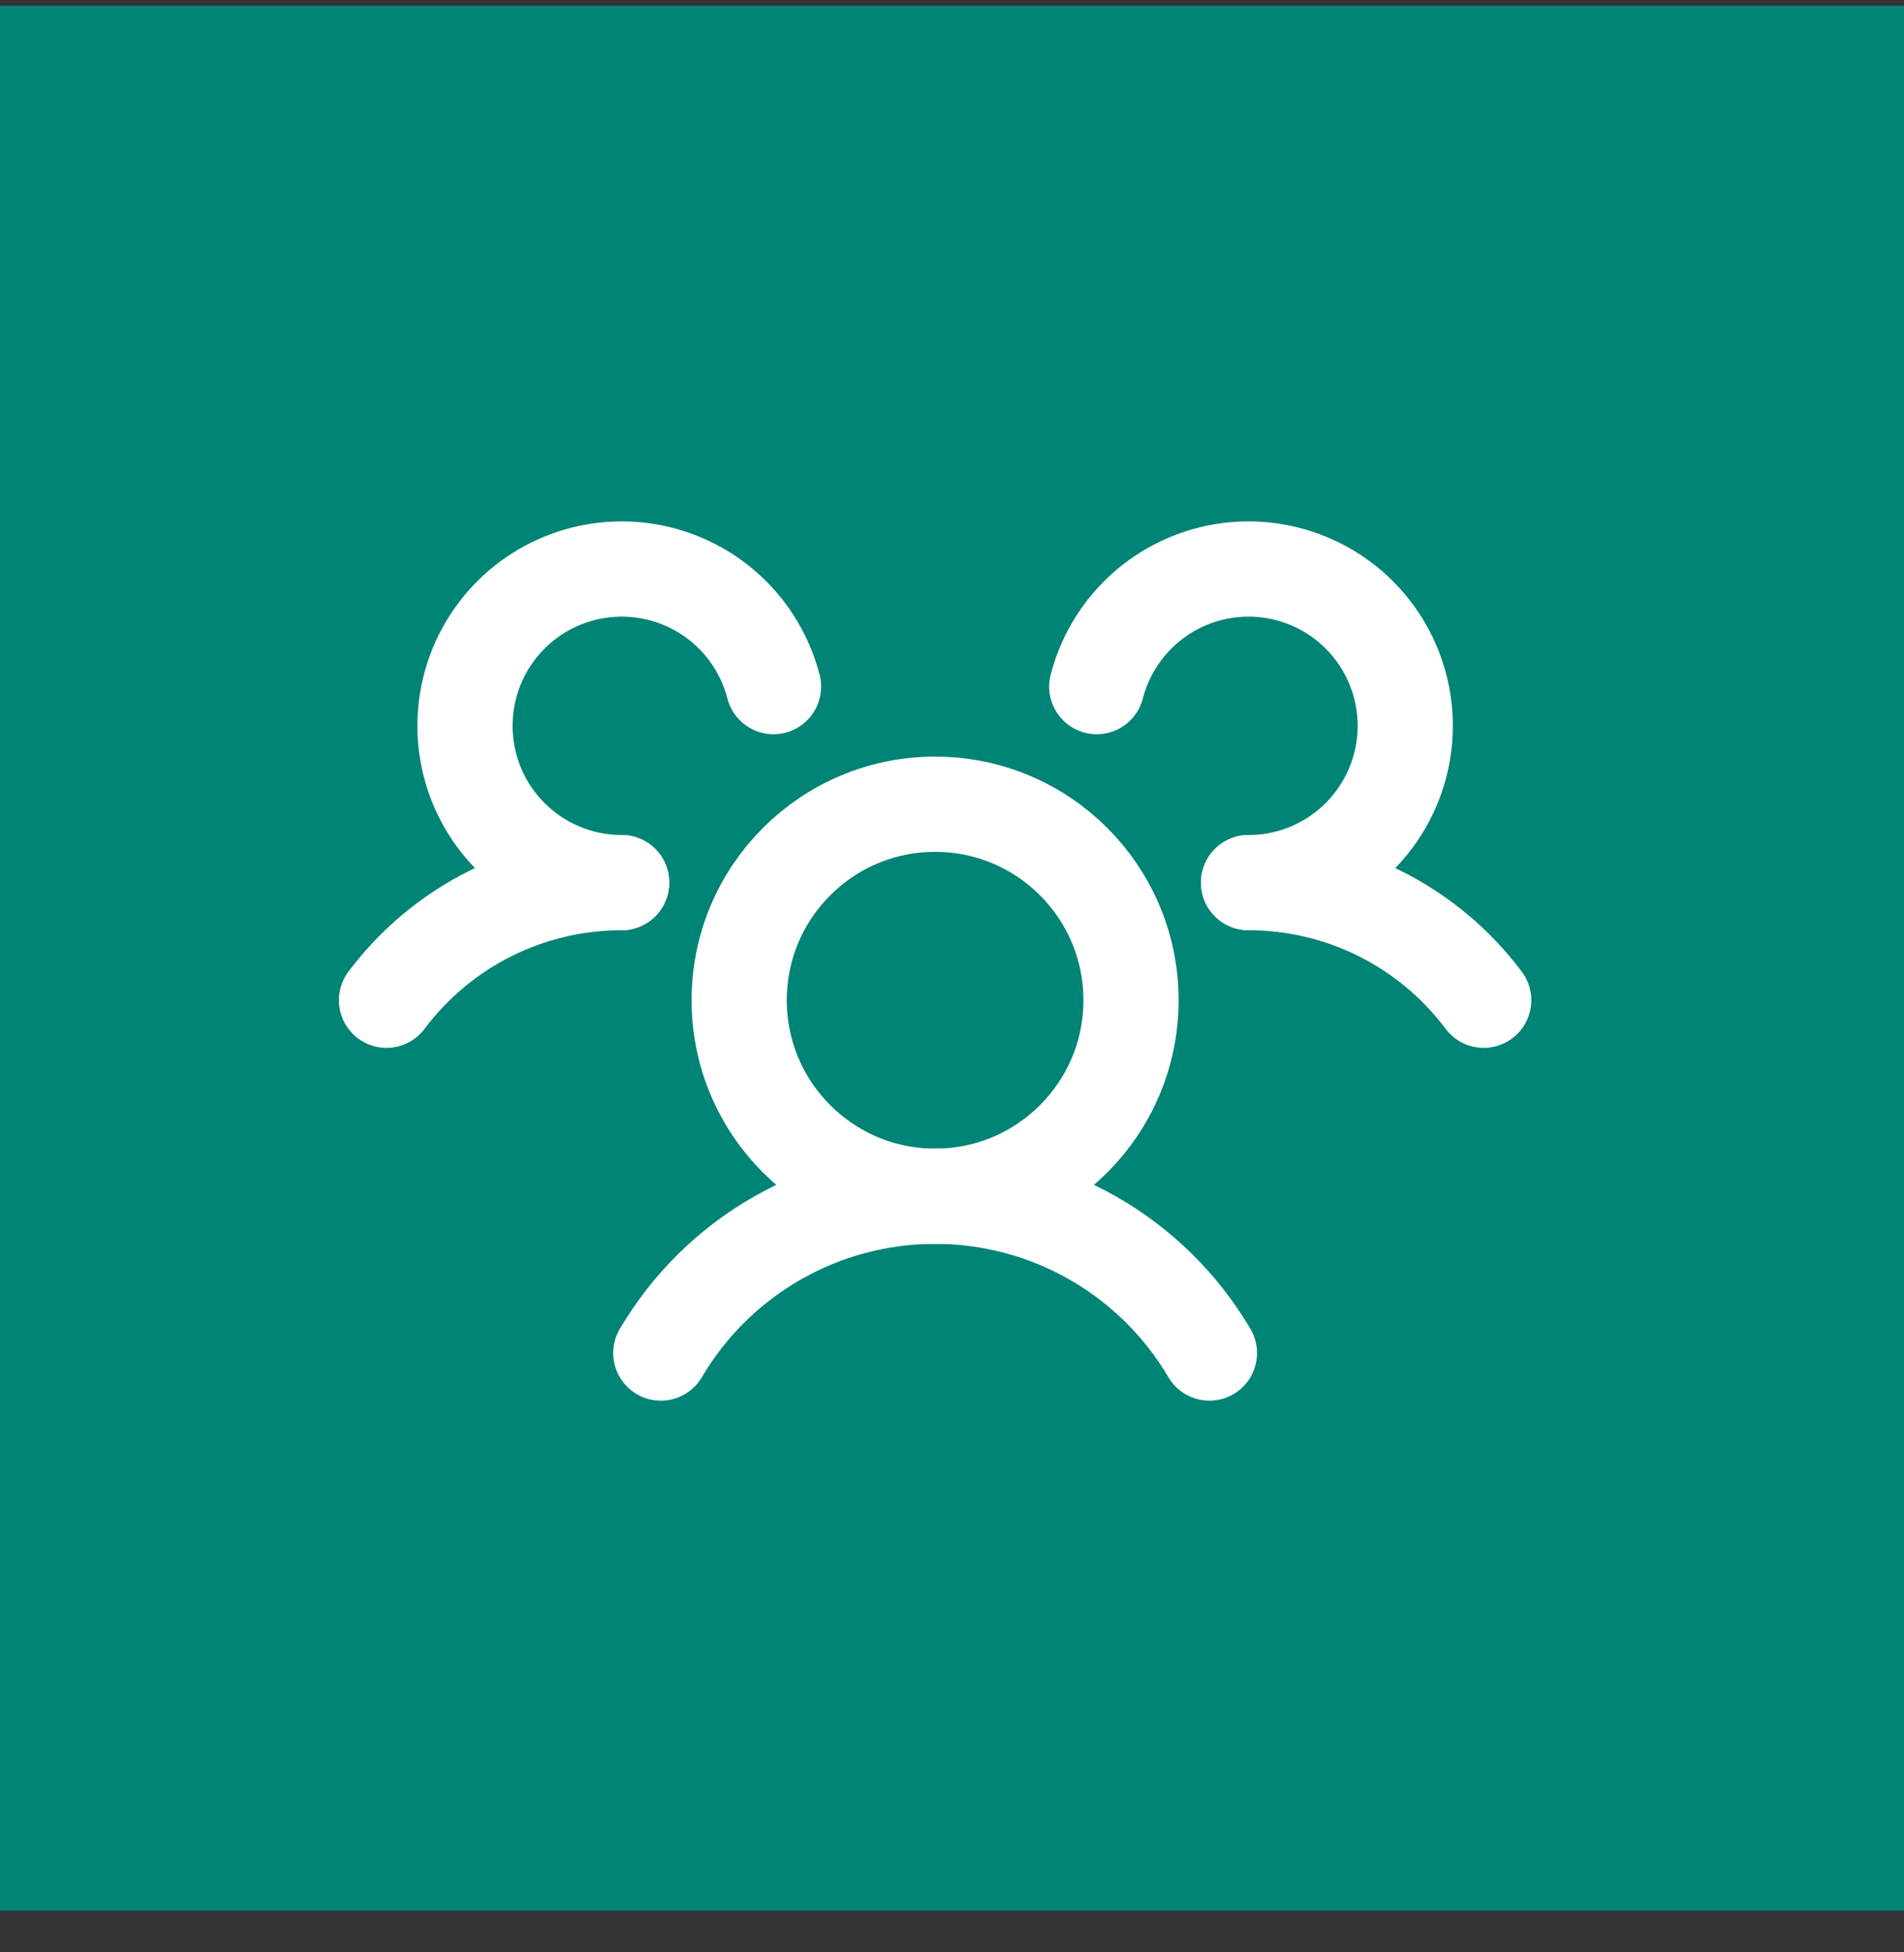 <?xml version="1.0" encoding="UTF-8"?> <svg xmlns="http://www.w3.org/2000/svg" width="40" height="41" viewBox="0 0 40 41" fill="none"><rect x="0" y="0" width="40" height="41" fill="#333333" stroke="none"/><rect y="0.122" width="40" height="40" fill="#008475"></rect><path d="M26.23 18.535C27.189 18.535 28.135 18.757 28.992 19.186C29.849 19.615 30.595 20.238 31.17 21.005" stroke="white" stroke-width="2" stroke-linecap="round" stroke-linejoin="round"></path><path d="M8.12 21.005C8.695 20.238 9.44 19.615 10.298 19.186C11.155 18.757 12.101 18.535 13.059 18.535" stroke="white" stroke-width="2" stroke-linecap="round" stroke-linejoin="round"></path><path d="M19.645 25.121C21.919 25.121 23.761 23.278 23.761 21.005C23.761 18.732 21.919 16.889 19.645 16.889C17.372 16.889 15.529 18.732 15.529 21.005C15.529 23.278 17.372 25.121 19.645 25.121Z" stroke="white" stroke-width="2" stroke-linecap="round" stroke-linejoin="round"></path><path d="M13.883 28.414C14.474 27.411 15.316 26.579 16.327 26.002C17.337 25.424 18.481 25.121 19.645 25.121C20.809 25.121 21.953 25.424 22.964 26.002C23.974 26.579 24.817 27.411 25.408 28.414" stroke="white" stroke-width="2" stroke-linecap="round" stroke-linejoin="round"></path><path d="M23.041 14.419C23.195 13.823 23.513 13.282 23.959 12.857C24.405 12.432 24.961 12.142 25.564 12.017C26.168 11.893 26.793 11.94 27.371 12.154C27.949 12.367 28.455 12.738 28.832 13.225C29.209 13.712 29.442 14.295 29.505 14.907C29.568 15.52 29.457 16.138 29.186 16.691C28.916 17.244 28.495 17.71 27.973 18.036C27.45 18.362 26.847 18.535 26.231 18.535" stroke="white" stroke-width="2" stroke-linecap="round" stroke-linejoin="round"></path><path d="M13.06 18.535C12.444 18.535 11.841 18.362 11.318 18.036C10.796 17.71 10.375 17.244 10.104 16.691C9.833 16.138 9.723 15.52 9.786 14.907C9.848 14.295 10.082 13.712 10.459 13.225C10.836 12.738 11.342 12.367 11.92 12.154C12.497 11.94 13.123 11.893 13.726 12.017C14.329 12.142 14.886 12.432 15.332 12.857C15.778 13.282 16.096 13.823 16.25 14.419" stroke="white" stroke-width="2" stroke-linecap="round" stroke-linejoin="round"></path></svg> 